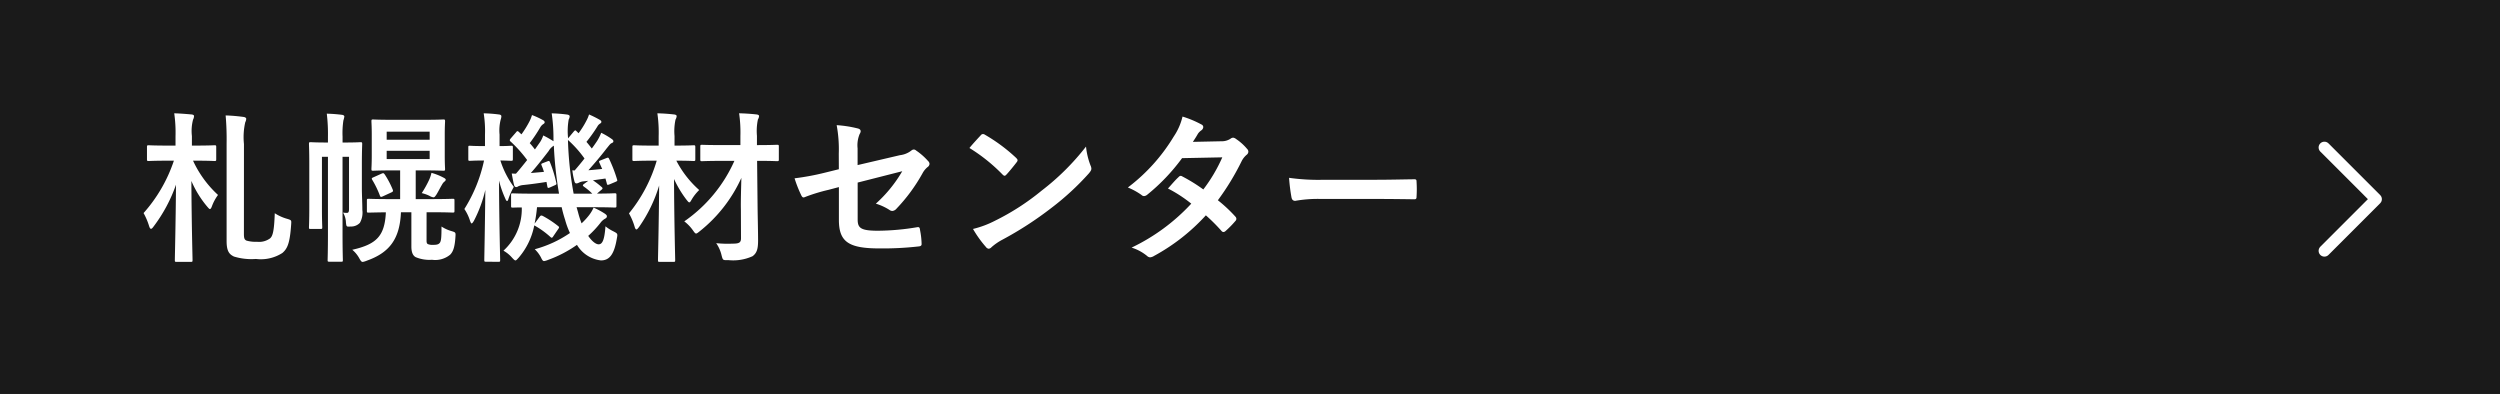 <svg xmlns="http://www.w3.org/2000/svg" width="215.805" height="34" viewBox="0 0 215.805 34">
  <g id="グループ_4658" data-name="グループ 4658" transform="translate(-1084.195 -251.405)">
    <g id="長方形_4007" data-name="長方形 4007" transform="translate(1084.195 251.405)" fill="#1a1a1a" stroke="#1a1a1a" stroke-width="1">
      <rect width="215.805" height="34" stroke="none"/>
      <rect x="0.5" y="0.5" width="214.805" height="33" fill="none"/>
    </g>
    <path id="パス_5079" data-name="パス 5079" d="M3.346-8.932H2.688c-1.176,0-1.568-.028-1.652-.028-.14,0-.154.014-.154.154v1.05c0,.14.014.154.154.154.084,0,.476-.028,1.652-.028h.518A12.963,12.963,0,0,1,.588-3.108a5.719,5.719,0,0,1,.476,1.12c.056.168.1.238.168.238s.126-.07.224-.2A13.19,13.19,0,0,0,3.388-5.558c-.028,3.4-.1,6.216-.1,6.51,0,.14.014.154.154.154H4.662c.14,0,.154-.014.154-.154,0-.28-.084-3.164-.1-6.832A8.829,8.829,0,0,0,6.09-3.654c.112.126.168.2.224.2s.112-.07.168-.224a3.94,3.94,0,0,1,.532-.994A9.287,9.287,0,0,1,4.858-7.63h.21c1.176,0,1.554.028,1.638.028.14,0,.154-.014.154-.154v-1.05c0-.14-.014-.154-.154-.154-.084,0-.462.028-1.638.028H4.76v-.826a3.844,3.844,0,0,1,.1-1.414.717.717,0,0,0,.084-.308c0-.07-.07-.126-.21-.14-.462-.042-.98-.084-1.5-.1A11.624,11.624,0,0,1,3.346-9.73Zm5.908-.14a5.745,5.745,0,0,1,.112-1.876.713.713,0,0,0,.084-.294c0-.084-.1-.154-.266-.168a14.967,14.967,0,0,0-1.512-.126,23.332,23.332,0,0,1,.084,2.408V-.686c0,.924.266,1.148.63,1.33a5.141,5.141,0,0,0,1.9.21A3.447,3.447,0,0,0,12.572.336c.42-.364.644-.8.756-2.45.028-.378.028-.378-.322-.49a3.878,3.878,0,0,1-1.092-.49c-.056,1.582-.182,1.974-.406,2.17a1.6,1.6,0,0,1-1.134.294,2.8,2.8,0,0,1-.9-.1c-.182-.084-.224-.21-.224-.6ZM25.018-3.178h.406c1.3,0,1.764.028,1.848.028.14,0,.154-.014.154-.154v-.882c0-.14-.014-.154-.154-.154-.084,0-.546.028-1.848.028H24.08V-6.79h.742c1.162,0,1.54.028,1.638.028.14,0,.154-.014.154-.154,0-.084-.028-.42-.028-1.176v-1.75c0-.77.028-1.092.028-1.176,0-.154-.014-.168-.154-.168-.1,0-.476.028-1.638.028h-2.8c-1.148,0-1.526-.028-1.61-.028-.14,0-.154.014-.154.168,0,.084.028.406.028,1.176v1.75c0,.756-.028,1.078-.028,1.176,0,.14.014.154.154.154.084,0,.462-.028,1.61-.028h.714v2.478h-.868c-1.316,0-1.764-.028-1.848-.028-.14,0-.154.014-.154.154V-3.3c0,.14.014.154.154.154.07,0,.462-.014,1.484-.028-.1,2.03-.784,2.758-2.9,3.234a2.594,2.594,0,0,1,.616.756c.126.224.182.294.294.294A1.87,1.87,0,0,0,19.88.994c1.96-.7,2.828-1.89,2.926-4.172h.9V-.224c0,.518.14.8.378.924a3.059,3.059,0,0,0,1.4.224A2.028,2.028,0,0,0,27.048.49c.252-.252.406-.63.462-1.554.028-.378.014-.378-.35-.49a3.153,3.153,0,0,1-.854-.392c0,.938-.028,1.232-.14,1.4-.1.126-.224.182-.56.182a1.055,1.055,0,0,1-.49-.07c-.07-.056-.1-.112-.1-.308Zm.266-4.592h-3.71v-.714h3.71Zm0-2.366v.7h-3.71v-.7ZM19.432-7.294c0-1.134.028-1.68.028-1.764,0-.154-.014-.168-.154-.168-.084,0-.392.028-1.33.028h-.21v-.5a7.465,7.465,0,0,1,.07-1.4,1.8,1.8,0,0,0,.084-.35c0-.056-.07-.126-.2-.14a12.9,12.9,0,0,0-1.316-.1,14.619,14.619,0,0,1,.1,2v.49h-.154c-.938,0-1.246-.028-1.344-.028-.126,0-.14.014-.14.168,0,.084.028.56.028,1.666v3.864c0,1.092-.028,1.554-.028,1.652,0,.126.014.14.14.14h.84c.154,0,.168-.014.168-.14,0-.084-.028-.588-.028-1.624V-7.966h.518v6.65c0,1.47-.028,2.17-.028,2.268,0,.126.014.14.168.14h1.008c.126,0,.14-.014.14-.14,0-.084-.028-.8-.028-2.268v-6.65h.56v4.48c0,.308-.056.364-.21.364a2.514,2.514,0,0,1-.308-.028,1.773,1.773,0,0,1,.252.868c.042.35.042.364.406.336a1.037,1.037,0,0,0,.8-.322,1.8,1.8,0,0,0,.21-1.106c0-.574-.042-1.316-.042-1.932ZM24.6-4.83a2.994,2.994,0,0,1,.672.238.917.917,0,0,0,.336.126c.1,0,.14-.07.252-.224.182-.294.336-.616.49-.868a.842.842,0,0,1,.21-.266.216.216,0,0,0,.112-.168c0-.056-.07-.112-.182-.168a5.1,5.1,0,0,0-1.05-.42,3.039,3.039,0,0,1-.2.6A8.888,8.888,0,0,1,24.6-4.83Zm-2.632-.056c.154-.07.182-.112.126-.252a7.651,7.651,0,0,0-.686-1.3c-.1-.126-.112-.14-.28-.07L20.44-6.2c-.168.07-.182.1-.112.224a8.132,8.132,0,0,1,.658,1.358c.056.14.1.14.28.056Zm16,1.274H39.34c1.358,0,1.82.028,1.9.028.154,0,.168-.014.168-.154v-.924c0-.14-.014-.154-.168-.154-.084,0-.476.028-1.512.028l.378-.322c.056-.042.1-.084.1-.126s-.028-.084-.1-.14a6.838,6.838,0,0,0-.728-.56L40.46-6.09l.112.406c.028.154.056.168.238.1l.5-.21c.154-.07.2-.084.154-.21a12.283,12.283,0,0,0-.672-1.75c-.07-.14-.084-.168-.252-.1l-.462.182c-.182.07-.2.084-.14.224l.238.532c-.406.042-.812.084-1.19.112.5-.56,1.078-1.232,1.568-1.876.224-.266.308-.406.434-.462s.154-.084.154-.168c0-.056-.028-.112-.126-.182a6.435,6.435,0,0,0-.924-.546,4.083,4.083,0,0,1-.35.7c-.14.21-.294.434-.462.658-.14-.182-.294-.378-.462-.574a13.29,13.29,0,0,0,.938-1.316.677.677,0,0,1,.224-.252c.07-.042.126-.084.126-.154s-.028-.112-.14-.182a9.448,9.448,0,0,0-.924-.462,2.763,2.763,0,0,1-.224.532A7.343,7.343,0,0,1,38.136-10l-.168-.168c-.112-.1-.112-.112-.238.014l-.5.6V-9.6a5.766,5.766,0,0,1,.056-1.582.652.652,0,0,0,.084-.28c0-.084-.112-.14-.252-.154a12.621,12.621,0,0,0-1.3-.1,14.8,14.8,0,0,1,.154,2.156v.252a9.011,9.011,0,0,0-.882-.5,2.574,2.574,0,0,1-.266.56L34.37-8.6c-.14-.182-.28-.364-.448-.546a13.222,13.222,0,0,0,.924-1.386.832.832,0,0,1,.238-.252c.07-.042.126-.084.126-.154s-.028-.126-.126-.182a6.137,6.137,0,0,0-.966-.448,3.241,3.241,0,0,1-.21.532,8.857,8.857,0,0,1-.7,1.134l-.224-.21c-.112-.1-.154-.084-.238.028l-.462.532c-.056.07-.084.112-.084.154a.169.169,0,0,0,.084.126A11.161,11.161,0,0,1,33.7-7.686c-.322.406-.644.812-.966,1.176a3.416,3.416,0,0,1-.364-.014c.056.322.126.7.2.994.028.112.1.182.182.182a.373.373,0,0,0,.182-.07,1.328,1.328,0,0,1,.448-.112c.658-.07,1.288-.154,1.988-.266l.07.378c.028.154.056.168.224.1l.406-.182c.154-.07.182-.084.14-.238a10.584,10.584,0,0,0-.532-1.736c-.056-.14-.084-.154-.224-.1l-.364.14c-.168.07-.2.07-.14.224a4.956,4.956,0,0,1,.2.546l-1.134.1c.448-.5,1.05-1.26,1.54-1.9a1.261,1.261,0,0,1,.448-.462,32.642,32.642,0,0,0,.448,4.144H34.384c-1.372,0-1.834-.028-1.918-.028-.14,0-.154.014-.154.154v.924c0,.14.014.154.154.154.056,0,.266-.014.77-.014A4.874,4.874,0,0,1,31.654.14a2.745,2.745,0,0,1,.728.588c.154.168.238.252.308.252s.14-.084.28-.238a6.037,6.037,0,0,0,1.344-2.786,7.394,7.394,0,0,1,1.372.98q.084.084.126.084c.056,0,.1-.042.154-.14l.42-.616c.084-.112.1-.168-.014-.252a8.871,8.871,0,0,0-1.316-.868c-.14-.07-.2-.042-.28.07l-.434.588a12.632,12.632,0,0,0,.21-1.414H36.68a10.935,10.935,0,0,0,.294,1.078,6.945,6.945,0,0,0,.42,1.148,9.852,9.852,0,0,1-3.038,1.4,2.716,2.716,0,0,1,.532.7c.112.238.168.322.28.322a1.471,1.471,0,0,0,.336-.1A10.547,10.547,0,0,0,38-.364,2.776,2.776,0,0,0,40.068.98C40.81.98,41.216.448,41.44-.9c.084-.434.084-.434-.322-.644a3.512,3.512,0,0,1-.658-.42c-.084,1.176-.266,1.554-.588,1.554-.238,0-.574-.252-.9-.728a8.744,8.744,0,0,0,1.05-1.12,1.247,1.247,0,0,1,.406-.364c.1-.056.154-.112.154-.2s-.028-.112-.14-.21a6.144,6.144,0,0,0-1.008-.546,3.143,3.143,0,0,1-.392.658,5.956,5.956,0,0,1-.644.7,7.843,7.843,0,0,1-.308-.966ZM37.6-6.8a6.378,6.378,0,0,0,.182.952c.028.112.084.182.168.182a.515.515,0,0,0,.224-.07,1.121,1.121,0,0,1,.42-.112l.378-.042-.322.238c-.1.07-.14.112-.14.154s.042.07.112.126a5.377,5.377,0,0,1,.7.588h-1.61a30.134,30.134,0,0,1-.49-4.634,9.563,9.563,0,0,1,1.428,1.6c-.294.378-.588.728-.854,1.036Zm-6.384,7.9c.14,0,.154-.014.154-.154,0-.224-.084-3.164-.1-6.86A8.892,8.892,0,0,0,31.794-4.4q.1.252.168.252c.056,0,.1-.084.14-.238a5.757,5.757,0,0,1,.448-.98,7.8,7.8,0,0,1-1.162-2.282c.63.014.84.028.924.028.14,0,.154-.014.154-.154V-8.778c0-.126-.014-.14-.154-.14-.084,0-.308.028-.994.028v-.994a3.756,3.756,0,0,1,.1-1.3.905.905,0,0,0,.056-.28c0-.084-.07-.14-.21-.154a11.783,11.783,0,0,0-1.316-.1,9.687,9.687,0,0,1,.112,1.848v.98h-.1c-.868,0-1.12-.028-1.2-.028-.126,0-.14.014-.14.14V-7.77c0,.14.014.154.14.154.084,0,.336-.028,1.19-.028h.028A12.885,12.885,0,0,1,28.28-3.458a3.868,3.868,0,0,1,.49,1.022c.056.154.1.224.14.224s.112-.084.2-.238a11.335,11.335,0,0,0,.98-2.66C30.058-1.89,30,.728,30,.938c0,.14.014.154.14.154Zm20.944-2.1c.014.434-.126.532-.728.532a9.6,9.6,0,0,1-1.414-.042A3.027,3.027,0,0,1,50.484.546c.112.42.112.42.56.406A4.043,4.043,0,0,0,53.158.616c.378-.28.476-.644.476-1.358s-.028-1.806-.042-2.786L53.55-7.616c1.218,0,1.638.028,1.708.028.154,0,.168-.014.168-.154V-8.848c0-.14-.014-.154-.168-.154-.07,0-.49.028-1.722.028v-.8a4.8,4.8,0,0,1,.084-1.414.666.666,0,0,0,.1-.294c0-.07-.084-.126-.224-.14-.5-.056-.98-.084-1.5-.1a11.45,11.45,0,0,1,.112,1.974v.77h-1.54C49.322-8.974,48.888-9,48.8-9c-.14,0-.154.014-.154.154v1.106c0,.14.014.154.154.154.084,0,.518-.028,1.764-.028H51.59a12.525,12.525,0,0,1-4.326,5.222,3.56,3.56,0,0,1,.742.77c.14.2.2.28.28.28.056,0,.14-.056.294-.182a12.445,12.445,0,0,0,3.612-4.62c-.028,1.064-.056,2.03-.042,2.688ZM48.216-8.792c0-.154-.014-.168-.154-.168-.084,0-.448.028-1.54.028h-.1v-.826a4.8,4.8,0,0,1,.084-1.414.726.726,0,0,0,.1-.308c0-.07-.084-.126-.224-.14-.49-.056-.91-.084-1.442-.1a11.624,11.624,0,0,1,.112,1.988v.8h-.574c-1.092,0-1.442-.028-1.526-.028-.154,0-.168.014-.168.168v1.036c0,.14.014.154.168.154.084,0,.434-.028,1.526-.028h.406A12.937,12.937,0,0,1,42.49-3.08a5.369,5.369,0,0,1,.49,1.162c.042.154.1.224.154.224s.126-.084.224-.21a12.51,12.51,0,0,0,1.736-3.584c-.028,3.43-.1,6.146-.1,6.44,0,.14.014.154.154.154h1.176c.14,0,.154-.014.154-.154,0-.294-.084-3.192-.1-7A9.448,9.448,0,0,0,47.446-4.27c.126.154.182.238.252.238s.112-.084.21-.252a3.918,3.918,0,0,1,.644-.812A8.745,8.745,0,0,1,46.578-7.63c1.036,0,1.4.028,1.484.028.14,0,.154-.014.154-.154Zm12.39,1.9-1.19.294a21.519,21.519,0,0,1-2.632.49,10.473,10.473,0,0,0,.56,1.428c.07.154.126.224.224.224a.58.58,0,0,0,.168-.056,14.943,14.943,0,0,1,1.974-.6l.9-.238V-2.52c0,1.89.826,2.464,3.5,2.464a27.481,27.481,0,0,0,3.346-.168c.21-.014.294-.07.294-.21A6.712,6.712,0,0,0,67.62-1.61c-.028-.21-.042-.308-.238-.28a21,21,0,0,1-3.388.308c-1.512,0-1.764-.238-1.764-.98V-5.74l3.85-.98A11.652,11.652,0,0,1,63.8-3.92a4.769,4.769,0,0,1,1.162.532.448.448,0,0,0,.266.1.554.554,0,0,0,.364-.21,14.723,14.723,0,0,0,2.226-3.024,1.826,1.826,0,0,1,.434-.546.381.381,0,0,0,.182-.28.363.363,0,0,0-.126-.252,5.483,5.483,0,0,0-1.036-.91.3.3,0,0,0-.2-.084.334.334,0,0,0-.2.084,1.969,1.969,0,0,1-.994.406l-3.654.854V-8.694a2.516,2.516,0,0,1,.182-1.246.447.447,0,0,0,.084-.224c0-.126-.084-.21-.266-.252a10.041,10.041,0,0,0-1.806-.28,11.409,11.409,0,0,1,.182,2.464Zm11.27-1.834A14.82,14.82,0,0,1,74.732-6.44c.07.07.126.112.182.112s.1-.042.168-.112c.2-.21.658-.77.868-1.05a.3.3,0,0,0,.084-.182c0-.056-.042-.112-.126-.2a14.6,14.6,0,0,0-2.674-1.988.373.373,0,0,0-.182-.07.262.262,0,0,0-.2.112C72.59-9.534,72.184-9.1,71.876-8.722Zm.308,6.986A9.7,9.7,0,0,0,73.3-.182a.363.363,0,0,0,.238.154.387.387,0,0,0,.252-.14,4.832,4.832,0,0,1,.938-.644A30.1,30.1,0,0,0,78.96-3.556a22.883,22.883,0,0,0,3.22-2.968c.154-.182.224-.294.224-.42a.685.685,0,0,0-.07-.266,6.249,6.249,0,0,1-.392-1.638A21.033,21.033,0,0,1,78.106-5.04a20.752,20.752,0,0,1-4.032,2.6A8.434,8.434,0,0,1,72.184-1.736ZM91.168-9.254c.238-.364.322-.5.434-.7a1.17,1.17,0,0,1,.294-.294.378.378,0,0,0,.168-.28.246.246,0,0,0-.154-.224,8.817,8.817,0,0,0-1.638-.686,5.164,5.164,0,0,1-.756,1.722,15.619,15.619,0,0,1-3.962,4.4,5.833,5.833,0,0,1,1.176.644.321.321,0,0,0,.224.1.5.5,0,0,0,.28-.126,16.906,16.906,0,0,0,3-3.15l3.472-.07a13.5,13.5,0,0,1-1.638,2.772,14.038,14.038,0,0,0-1.806-1.12.363.363,0,0,0-.14-.056.264.264,0,0,0-.182.1c-.322.294-.616.658-.924.994A11.7,11.7,0,0,1,91.028-3.92,16.977,16.977,0,0,1,85.876-.126a3.978,3.978,0,0,1,1.33.714.42.42,0,0,0,.266.126.762.762,0,0,0,.35-.126,17.061,17.061,0,0,0,4.466-3.5,15.516,15.516,0,0,1,1.358,1.358.243.243,0,0,0,.154.084.291.291,0,0,0,.168-.07,8.605,8.605,0,0,0,.868-.882A.271.271,0,0,0,94.92-2.6a.276.276,0,0,0-.084-.2,12.445,12.445,0,0,0-1.512-1.414A21.852,21.852,0,0,0,95.382-7.6a1.756,1.756,0,0,1,.42-.532.358.358,0,0,0,.154-.266.342.342,0,0,0-.112-.252,4.536,4.536,0,0,0-.952-.854.482.482,0,0,0-.252-.112.409.409,0,0,0-.238.1,1.37,1.37,0,0,1-.77.21ZM107.1-4.326c1.036,0,2.072.014,3.122.028.2.014.252-.042.252-.21a10.319,10.319,0,0,0,0-1.316c0-.168-.042-.21-.252-.2-1.078.014-2.156.042-3.22.042h-4.508a17.986,17.986,0,0,1-3.024-.168,15.2,15.2,0,0,0,.21,1.694c.042.21.154.294.322.294a11.2,11.2,0,0,1,2.058-.168Z" transform="translate(1096 272.905)" fill="#fff"/>
    <path id="パス_4526" data-name="パス 4526" d="M108.531,11.2l4.461,4.461-4.461,4.461" transform="translate(1176.311 252.935)" fill="none" stroke="#fff" stroke-linecap="round" stroke-linejoin="round" stroke-width="1"/>
  </g>
</svg>
